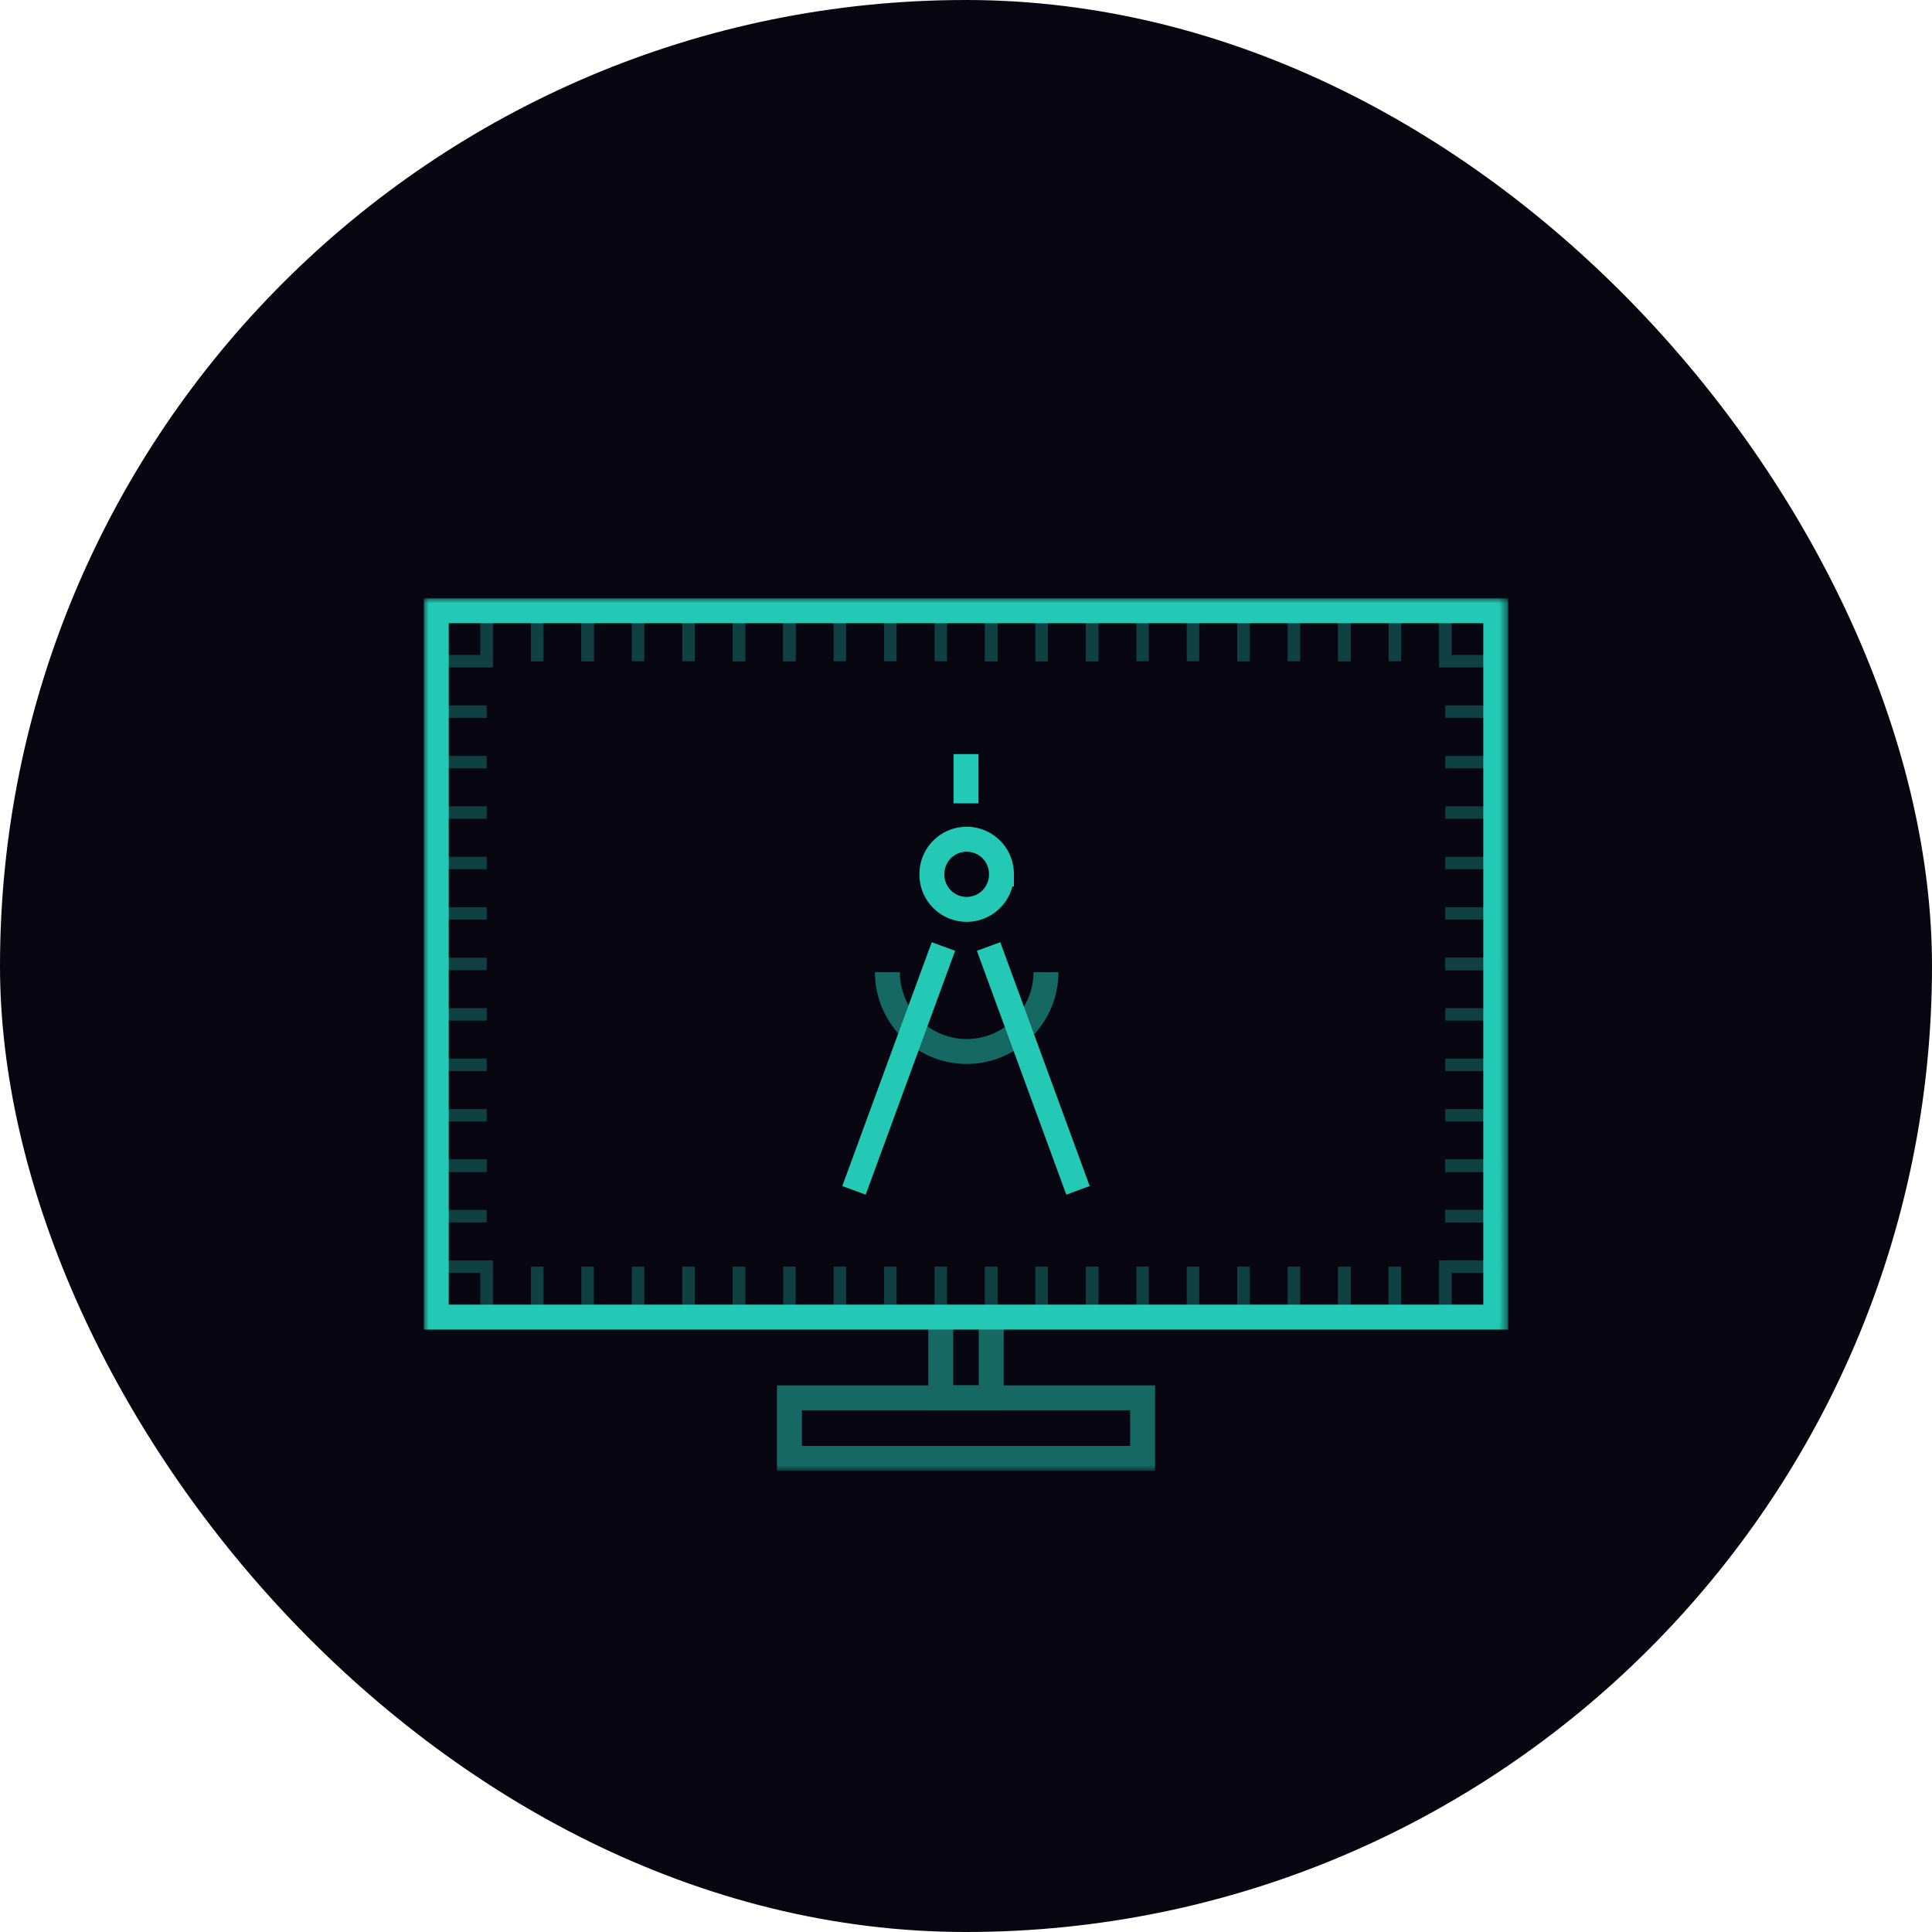 <svg viewBox="0 0 195 195" xmlns="http://www.w3.org/2000/svg" xmlns:xlink="http://www.w3.org/1999/xlink"><defs><path id="a" d="M0 88.065h109.452V0H0z"/></defs><g fill="none" fill-rule="evenodd"><rect fill="#080711" width="195" height="195" rx="97.5"/><g transform="translate(42.774 60.387)"><path d="M58.303 27.828a3.51 3.51 0 1 1-7.019 0 3.51 3.51 0 0 1 7.02 0z" stroke="#23C9B4" stroke-width="2.516"/><path d="M62.794 37.742a7.999 7.999 0 0 1-7.999 7.999 8 8 0 0 1-8.001-8" stroke="#166862" stroke-width="2.516"/><path d="M54.726 15.726v4.968M57.005 35.144l9.025 24.614M52.447 35.144L43.42 59.758" stroke="#23C9B4" stroke-width="2.516"/><mask id="b" fill="#fff"><use xlink:href="#a"/></mask><path stroke="#0F4142" stroke-width="1.258" mask="url(#b)" d="M1.258 6.35h5.093V1.259H1.258zM6.35 11.442H1.259V6.351H6.35M6.35 16.535H1.259v-5.093H6.35M6.35 21.627H1.259v-5.092H6.35M6.35 26.72H1.259v-5.093H6.35M6.35 31.81H1.259v-5.09H6.35M6.35 36.903H1.259v-5.092H6.35M6.35 41.995H1.259v-5.091H6.35M6.35 47.088H1.259v-5.093H6.35M6.35 52.18H1.259v-5.092H6.35M6.35 57.271H1.259V52.18H6.35"/><path stroke="#0F4142" stroke-width="1.258" mask="url(#b)" d="M6.35 62.364H1.259V57.27H6.35M6.35 67.456H1.259v-5.092H6.35M1.258 72.549h5.093v-5.093H1.258zM6.35 6.35V1.259h5.093V6.35"/><path stroke="#0F4142" stroke-width="1.258" mask="url(#b)" d="M11.443 67.456v5.093H6.35v-5.093M11.443 6.35V1.259h5.091V6.35"/><path stroke="#0F4142" stroke-width="1.258" mask="url(#b)" d="M16.534 67.456v5.093h-5.091v-5.093M16.534 6.35V1.259h5.093V6.35M21.627 67.456v5.093h-5.093v-5.093M21.627 6.35V1.259h5.092V6.35M26.72 67.456v5.093h-5.093v-5.093M26.72 6.35V1.259h5.092V6.35"/><path stroke="#0F4142" stroke-width="1.258" mask="url(#b)" d="M31.812 67.456v5.093h-5.093v-5.093M31.812 6.35V1.259h5.09V6.35"/><path stroke="#0F4142" stroke-width="1.258" mask="url(#b)" d="M36.903 67.456v5.093H31.81v-5.093M36.903 6.35V1.259h5.092V6.35M41.995 67.456v5.093h-5.092v-5.093M41.995 6.35V1.259h5.093V6.35M47.088 67.456v5.093h-5.093v-5.093M47.088 6.35V1.259h5.092V6.35M52.18 67.456v5.093h-5.092v-5.093M52.18 6.35V1.259h5.092V6.35M57.271 67.456v5.093H52.18v-5.093"/><path stroke="#166862" stroke-width="2.516" mask="url(#b)" d="M57.271 71.53v9.165H52.18V71.53"/><path stroke="#0F4142" stroke-width="1.258" mask="url(#b)" d="M57.271 6.35V1.259h5.093V6.35M62.364 67.456v5.093H57.27v-5.093"/><path stroke="#0F4142" stroke-width="1.258" mask="url(#b)" d="M62.364 6.35V1.259h5.093V6.35M67.456 67.456v5.093h-5.092v-5.093"/><path stroke="#0F4142" stroke-width="1.258" mask="url(#b)" d="M67.456 6.35V1.259h5.093V6.35M72.549 67.456v5.093h-5.093v-5.093M72.549 6.35V1.259h5.091V6.35M77.64 67.456v5.093H72.55v-5.093M77.64 6.35V1.259h5.093V6.35M82.732 67.456v5.093H77.64v-5.093"/><path stroke="#0F4142" stroke-width="1.258" mask="url(#b)" d="M82.732 6.35V1.259h5.093V6.35M87.825 67.456v5.093h-5.093v-5.093M87.825 6.35V1.259h5.093V6.35M92.917 67.456v5.093h-5.092v-5.093"/><path stroke="#0F4142" stroke-width="1.258" mask="url(#b)" d="M92.917 6.35V1.259h5.092V6.35M98.009 67.456v5.093h-5.092v-5.093M98.009 6.35V1.259h5.092V6.35"/><path stroke="#0F4142" stroke-width="1.258" mask="url(#b)" d="M103.101 67.456v5.093h-5.093v-5.093M103.1 6.35h5.094V1.259H103.1zM103.101 6.35h5.093v5.092H103.1M103.101 11.442h5.093v5.093H103.1M103.101 16.535h5.093v5.091H103.1M103.101 21.627h5.093v5.092H103.1M103.101 26.72h5.093v5.09H103.1M103.101 31.81h5.093v5.094H103.1"/><path stroke="#0F4142" stroke-width="1.258" mask="url(#b)" d="M103.101 36.903h5.093v5.092H103.1M103.101 41.995h5.093v5.093H103.1M103.101 47.088h5.093v5.092H103.1M103.101 52.18h5.093v5.092H103.1"/><path stroke="#0F4142" stroke-width="1.258" mask="url(#b)" d="M103.101 57.271h5.093v5.093H103.1"/><path stroke="#0F4142" stroke-width="1.258" mask="url(#b)" d="M103.101 62.364h5.093v5.093H103.1"/><path stroke="#0F4142" stroke-width="1.258" mask="url(#b)" d="M103.1 72.549h5.094v-5.093H103.1z"/><path stroke="#23C9B4" stroke-width="2.516" mask="url(#b)" d="M57.271 72.549h50.923V1.259H1.26v71.29H52.18z"/><path stroke="#166862" stroke-width="2.516" mask="url(#b)" d="M36.903 86.806h35.646v-6.11H36.903z"/></g></g></svg>
